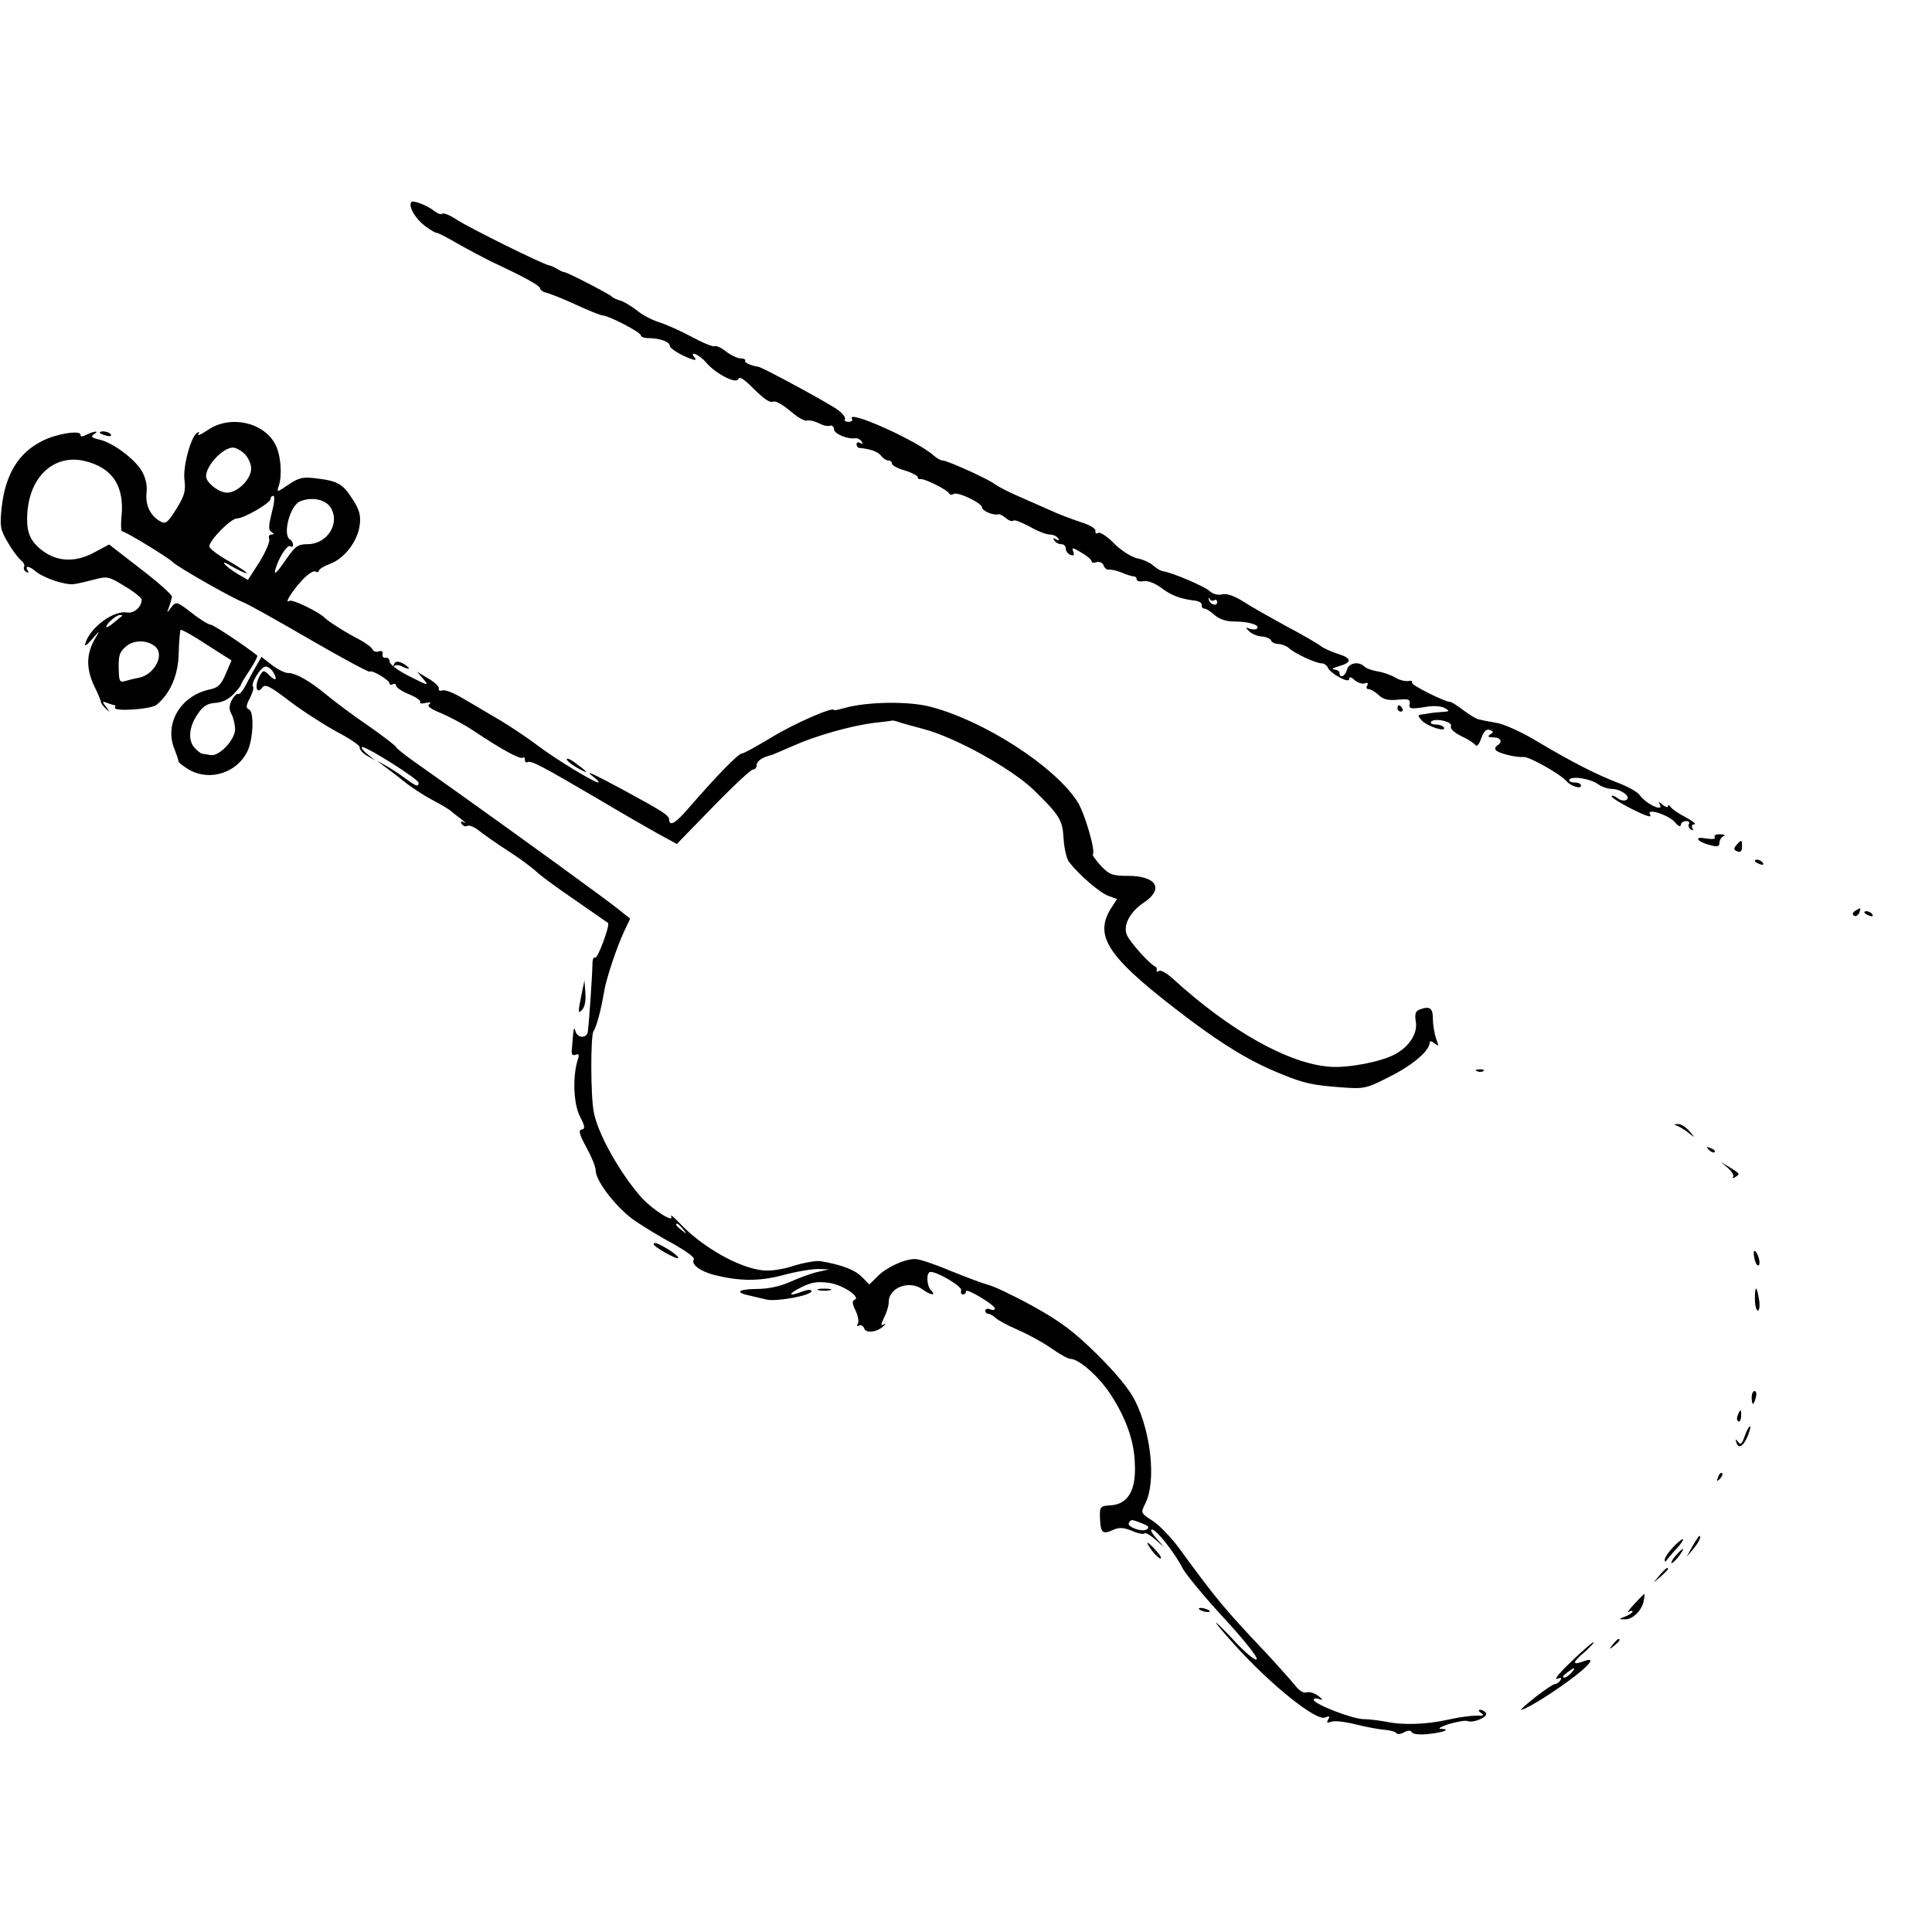 <?xml version="1.0" standalone="no"?>
<!DOCTYPE svg PUBLIC "-//W3C//DTD SVG 20010904//EN"
 "http://www.w3.org/TR/2001/REC-SVG-20010904/DTD/svg10.dtd">
<svg version="1.0" xmlns="http://www.w3.org/2000/svg"
 width="600pt" height="600pt" viewBox="0 0 600 600"
 preserveAspectRatio="xMidYMid meet">
<g transform="translate(0,600) scale(0.1,-0.1)"
fill="#000000" stroke="none">
<path d="M1277 5372 c-9 -14 13 -51 43 -74 18 -13 33 -22 36 -21 2 1 32 -14
66 -34 35 -20 81 -44 103 -55 101 -47 150 -74 152 -83 1 -6 10 -12 19 -14 10
-2 51 -18 92 -37 41 -19 79 -34 85 -34 17 0 117 -52 117 -61 0 -5 10 -9 23 -9
35 0 67 -11 67 -24 0 -6 20 -20 45 -32 26 -12 40 -15 34 -7 -22 26 11 14 34
-13 30 -35 94 -68 100 -51 3 8 15 1 35 -18 46 -46 62 -57 75 -52 7 2 30 -11
52 -30 21 -18 44 -32 51 -29 6 2 22 -1 36 -8 13 -7 29 -11 36 -8 6 2 12 -3 12
-11 0 -14 42 -32 67 -28 6 1 15 -4 19 -10 4 -8 3 -9 -4 -5 -7 4 -12 2 -12 -3
0 -6 3 -11 8 -12 35 -3 59 -12 68 -24 6 -8 16 -15 23 -15 6 0 11 -4 11 -10 0
-5 18 -15 40 -21 22 -7 40 -16 40 -21 0 -4 4 -7 8 -6 10 4 86 -34 90 -45 2 -4
8 -5 13 -1 13 8 88 -28 89 -42 0 -11 37 -26 51 -21 3 1 13 -4 23 -12 9 -8 19
-11 23 -8 3 4 25 -5 50 -18 24 -14 52 -25 63 -25 10 0 22 -5 26 -12 5 -7 3 -8
-6 -3 -9 5 -11 4 -6 -3 4 -7 14 -12 22 -12 8 0 14 -6 14 -14 0 -8 7 -16 14
-19 11 -4 13 -1 9 10 -5 14 -2 13 25 -3 18 -10 32 -22 32 -27 0 -5 7 -6 15 -3
9 3 18 -1 22 -9 3 -9 10 -15 17 -14 6 1 24 -3 39 -9 16 -7 33 -12 38 -12 5 0
9 -4 9 -9 0 -6 10 -8 21 -6 12 3 35 -6 53 -19 33 -25 59 -35 104 -41 15 -1 26
-8 24 -14 -1 -6 3 -11 8 -11 6 0 20 -9 32 -20 13 -12 36 -20 57 -20 47 0 82
-10 76 -21 -3 -4 -13 -5 -23 -2 -15 6 -15 5 -2 -8 8 -8 26 -15 40 -16 14 -1
26 -7 28 -13 2 -5 12 -10 22 -10 10 0 25 -6 32 -12 17 -17 85 -48 102 -48 8 0
16 -6 19 -12 7 -19 67 -52 67 -37 0 8 6 7 17 -3 10 -9 24 -13 32 -10 8 3 11 0
7 -7 -4 -6 -2 -11 4 -11 6 0 20 -8 31 -18 14 -14 30 -18 60 -15 32 3 39 1 37
-11 -4 -18 2 -19 52 -11 22 4 47 2 57 -4 16 -9 15 -11 -9 -12 -16 -1 -32 -3
-38 -4 -5 -1 -17 -3 -25 -4 -13 -1 -13 -4 2 -20 18 -18 77 -36 67 -20 -3 5
-14 9 -25 9 -11 0 -18 4 -15 8 9 14 68 1 62 -13 -3 -8 10 -20 32 -31 20 -9 40
-22 44 -28 4 -6 12 2 18 21 8 22 16 30 27 26 12 -5 12 -7 1 -14 -9 -6 -7 -9
10 -9 23 0 30 -14 12 -25 -6 -4 -8 -10 -5 -14 6 -10 63 -24 87 -22 16 2 114
-53 133 -75 14 -16 45 -25 45 -14 0 6 -9 10 -21 10 -11 0 -18 4 -15 9 8 12 65
3 90 -15 11 -8 30 -14 41 -14 29 0 62 -25 46 -34 -6 -4 -19 -2 -27 5 -8 6 -17
10 -19 7 -5 -5 63 -43 103 -59 16 -6 21 -6 16 2 -12 21 59 -2 78 -25 9 -11 17
-15 18 -8 0 6 7 12 16 12 8 0 13 -4 9 -9 -3 -5 0 -13 6 -17 8 -4 9 -3 5 4 -4
7 -1 12 6 12 7 1 -5 10 -27 22 -22 11 -43 26 -47 32 -4 6 -8 7 -8 2 0 -5 -8
-2 -17 5 -11 10 -14 10 -9 2 16 -27 -41 -1 -62 28 -7 10 -38 27 -70 39 -65 25
-142 64 -254 131 -42 25 -96 50 -120 54 -24 4 -49 9 -56 11 -7 1 -28 14 -47
28 -18 14 -37 26 -41 26 -17 0 -123 53 -119 60 3 5 -3 7 -12 5 -10 -1 -28 3
-40 11 -12 7 -36 16 -55 19 -18 3 -37 10 -42 16 -17 16 -48 10 -53 -11 -5 -20
-23 -28 -23 -10 0 6 -8 10 -17 11 -10 0 -3 5 15 10 42 12 41 25 -5 39 -21 7
-45 18 -53 25 -8 6 -55 34 -105 60 -49 27 -110 61 -134 77 -29 18 -52 26 -66
22 -13 -3 -28 1 -38 10 -14 14 -114 57 -145 62 -8 1 -22 10 -31 18 -10 9 -32
19 -49 22 -18 4 -50 24 -72 46 -21 22 -44 37 -50 33 -6 -4 -9 -1 -8 6 2 7 -18
19 -47 28 -27 9 -70 25 -95 37 -25 11 -70 31 -100 44 -30 13 -62 30 -70 36
-18 15 -148 74 -163 74 -6 0 -18 7 -27 15 -52 47 -274 146 -254 114 3 -5 -2
-9 -11 -9 -9 0 -14 4 -11 8 3 5 -7 18 -22 29 -25 19 -235 133 -247 134 -22 3
-44 13 -41 18 3 4 -4 8 -15 8 -11 1 -31 11 -45 22 -15 12 -30 18 -35 16 -4 -3
-36 10 -71 29 -35 19 -81 39 -103 46 -22 7 -52 23 -67 36 -16 12 -38 26 -50
30 -13 4 -25 9 -28 13 -6 7 -139 76 -148 76 -4 0 -14 5 -22 10 -8 5 -19 10
-25 11 -19 3 -249 117 -287 142 -21 14 -41 22 -45 18 -3 -3 -13 0 -22 7 -23
19 -70 37 -74 29z m2494 -1236 c5 3 9 0 9 -6 0 -15 -23 -7 -26 8 -1 7 0 8 3 2
2 -5 9 -8 14 -4z"/>
<path d="M646 4665 c-21 -14 -34 -20 -30 -14 4 7 3 9 -4 5 -19 -12 -45 -106
-39 -148 4 -32 0 -48 -25 -88 -26 -42 -33 -48 -49 -40 -31 17 -48 50 -44 89 3
25 -3 48 -15 69 -24 39 -91 88 -132 97 -23 5 -27 9 -17 16 20 12 2 11 -22 -1
-13 -7 -19 -7 -19 0 0 15 -76 3 -120 -20 -73 -37 -114 -104 -125 -208 -6 -56
-4 -67 19 -106 13 -23 32 -48 40 -55 9 -7 14 -17 11 -21 -3 -5 0 -12 6 -16 8
-4 9 -3 5 4 -10 16 4 15 23 -1 25 -22 94 -45 121 -41 14 2 43 9 66 15 37 10
44 8 92 -22 29 -17 52 -36 52 -41 0 -23 -24 -44 -45 -40 -41 7 -112 -44 -129
-93 -5 -14 1 -12 20 10 25 29 25 29 10 3 -28 -47 -29 -92 -5 -145 13 -26 23
-51 23 -55 1 -4 8 -13 16 -20 12 -11 12 -11 0 6 -14 18 -13 19 3 13 10 -4 21
-7 23 -7 3 0 3 -3 1 -7 -9 -14 112 -6 129 8 43 35 68 93 69 162 1 37 4 69 6
71 2 2 39 -18 81 -46 l77 -49 -18 -42 c-14 -33 -24 -43 -49 -48 -91 -19 -143
-106 -110 -186 6 -15 12 -32 12 -37 1 -5 17 -17 36 -28 63 -34 144 -8 177 56
20 38 23 127 6 133 -10 4 -9 12 3 35 8 16 13 32 10 35 -9 9 24 63 39 63 8 0
19 -9 25 -20 13 -24 5 -26 -17 -4 -14 14 -17 13 -28 -8 -15 -29 -8 -56 9 -34
9 13 22 7 86 -42 41 -31 108 -74 147 -95 40 -21 72 -43 70 -48 -1 -6 9 -18 23
-26 l25 -15 -25 21 c-14 11 -20 21 -15 21 17 0 175 -100 175 -111 0 -14 -8
-11 -43 15 -18 13 -45 31 -62 40 -30 17 -30 17 -5 -1 13 -10 43 -32 65 -50 22
-18 61 -43 87 -57 27 -14 54 -30 60 -36 7 -6 22 -18 33 -26 11 -9 14 -12 6 -8
-9 5 -12 3 -7 -5 4 -6 12 -9 17 -6 5 4 22 -3 37 -15 15 -12 55 -40 89 -62 35
-22 75 -52 90 -66 15 -14 70 -54 123 -90 52 -36 96 -67 98 -68 8 -5 -32 -113
-40 -108 -4 3 -8 -5 -8 -18 -1 -48 -12 -203 -15 -215 -6 -19 -33 -16 -38 5 -3
12 -5 10 -7 -8 -1 -14 -3 -35 -4 -48 -2 -16 1 -21 11 -18 11 5 13 0 7 -16 -16
-51 -13 -137 7 -175 16 -31 17 -39 5 -41 -10 -2 -7 -15 15 -55 16 -29 29 -61
29 -72 0 -34 68 -120 123 -157 28 -19 82 -52 120 -72 37 -21 65 -41 62 -47
-10 -15 18 -36 61 -48 80 -20 141 -21 216 -1 40 11 89 19 108 19 l35 -1 -35
-8 c-19 -4 -57 -18 -84 -30 -33 -15 -70 -23 -108 -23 -58 -1 -66 -11 -18 -21
14 -3 37 -9 51 -12 31 -7 139 13 139 26 0 6 -11 5 -26 0 -45 -18 -50 -10 -8
11 33 17 51 20 89 15 45 -7 101 -46 78 -53 -7 -3 -6 -14 4 -33 8 -17 11 -35 7
-41 -4 -7 -3 -9 3 -6 6 4 14 0 17 -9 6 -16 42 -11 61 9 7 7 6 8 -2 3 -8 -4 -7
2 2 21 8 15 15 37 15 49 0 46 65 70 106 39 23 -17 43 -20 26 -3 -15 15 -16 58
-2 58 23 0 99 -46 95 -57 -2 -7 0 -13 5 -13 6 0 10 4 10 10 0 11 89 -42 90
-54 0 -4 -7 -6 -15 -2 -8 3 -15 1 -15 -4 0 -6 4 -10 9 -10 5 0 16 -6 23 -13 7
-7 37 -23 67 -36 30 -13 77 -38 104 -57 27 -19 54 -34 61 -34 27 0 90 -56 126
-112 45 -69 71 -139 74 -206 6 -89 -20 -134 -76 -137 -31 -2 -33 -4 -32 -39 2
-46 8 -52 39 -38 20 9 33 9 60 -2 18 -8 36 -12 39 -8 3 3 18 -5 34 -19 l27
-24 -24 28 c-14 15 -20 27 -13 27 13 0 71 -73 95 -121 11 -20 68 -89 128 -154
60 -65 106 -122 102 -128 -4 -6 -36 20 -76 64 -71 75 -66 62 8 -20 110 -122
251 -236 280 -225 14 6 16 4 10 -6 -6 -10 -4 -12 9 -7 10 4 43 0 75 -8 31 -8
71 -15 89 -17 19 -1 36 -6 38 -10 3 -5 14 -4 24 2 13 7 21 7 25 0 3 -6 27 -8
52 -5 48 5 71 15 37 16 -10 0 1 7 26 15 25 7 51 12 58 9 18 -7 64 13 57 25 -3
5 -12 10 -18 10 -7 0 -6 -4 3 -10 11 -7 8 -9 -15 -8 -16 0 -55 -5 -85 -12 -71
-16 -144 -18 -195 -7 -22 4 -53 8 -70 8 -34 0 -155 47 -155 60 0 5 8 6 18 2
12 -4 11 -1 -5 11 -12 9 -28 13 -36 10 -9 -3 -23 6 -36 23 -12 15 -48 55 -79
89 -141 149 -161 173 -281 337 -23 31 -59 69 -80 83 -39 25 -39 25 -24 55 34
67 18 220 -32 319 -17 35 -61 88 -119 145 -72 71 -114 102 -199 149 -58 32
-121 62 -139 66 -18 5 -71 25 -118 44 -47 20 -95 36 -108 36 -33 0 -88 -25
-117 -54 l-25 -25 -24 24 c-22 22 -62 37 -126 48 -14 3 -52 -4 -85 -14 -36
-12 -75 -17 -98 -14 -75 9 -185 72 -254 144 -19 20 -32 31 -29 24 12 -24 -57
20 -91 57 -66 74 -137 199 -149 267 -10 49 -10 237 -1 250 9 13 23 63 33 123
7 42 40 141 64 191 l17 36 -35 28 c-30 25 -311 229 -512 372 -41 29 -99 70
-127 90 -29 21 -53 40 -53 43 0 3 -39 33 -86 66 -47 32 -106 76 -131 97 -51
42 -94 67 -119 67 -9 0 -32 11 -50 25 l-32 25 -19 -33 c-10 -17 -24 -44 -32
-59 -8 -15 -17 -25 -21 -23 -4 2 -13 -6 -20 -19 -9 -18 -9 -29 -1 -44 6 -11
11 -33 11 -47 0 -33 -50 -85 -76 -80 -10 2 -22 4 -26 4 -4 1 -14 8 -22 17 -23
22 -20 66 7 105 17 26 30 34 55 36 21 1 42 11 57 27 14 15 24 27 23 29 -1 1
11 21 27 45 15 23 26 44 24 46 -33 27 -136 96 -145 96 -6 0 -33 16 -59 37 -46
35 -48 36 -63 17 -14 -19 -15 -19 -7 1 4 11 8 25 9 32 0 6 -43 45 -97 86 l-98
76 -47 -25 c-57 -31 -113 -29 -159 5 -41 31 -52 59 -48 119 8 113 83 181 175
161 89 -20 128 -79 117 -176 -2 -24 -1 -43 2 -43 10 0 143 -81 158 -96 16 -16
180 -109 215 -123 15 -5 109 -58 209 -116 100 -58 184 -103 187 -101 6 7 62
-26 62 -37 0 -4 4 -5 10 -2 5 3 10 1 10 -4 0 -6 18 -18 40 -27 22 -9 38 -20
35 -24 -3 -5 5 -6 17 -3 14 3 19 1 11 -4 -8 -5 4 -15 35 -27 26 -11 72 -35
102 -55 88 -59 147 -91 154 -84 3 3 6 1 6 -6 0 -7 3 -10 8 -8 10 7 50 -15 212
-110 74 -44 161 -94 193 -112 l59 -32 112 115 c62 64 118 116 124 116 7 0 12
6 12 14 0 13 19 25 46 31 5 2 36 15 68 29 66 30 178 62 250 71 27 3 52 6 55 7
3 1 13 -1 21 -4 8 -3 43 -13 78 -22 99 -26 272 -122 342 -189 81 -79 90 -94
93 -151 2 -30 9 -63 17 -73 31 -40 96 -96 122 -105 l27 -10 -20 -31 c-53 -88
-6 -154 246 -344 110 -82 191 -131 283 -168 73 -30 98 -35 189 -42 69 -5 76
-4 148 33 71 35 125 81 125 106 0 6 6 5 15 -2 14 -11 14 -10 5 14 -5 15 -10
43 -10 62 0 34 -10 41 -43 28 -11 -4 -14 -15 -10 -37 6 -37 -21 -78 -66 -102
-45 -23 -143 -42 -200 -38 -128 9 -309 110 -488 273 -18 17 -38 28 -43 25 -6
-4 -9 -3 -8 2 2 4 0 9 -4 11 -18 8 -81 78 -89 100 -11 29 10 70 52 98 65 43
42 84 -49 84 -48 0 -57 4 -83 31 -16 18 -28 34 -25 36 9 10 -26 131 -49 165
-72 110 -290 250 -455 293 -68 18 -198 16 -268 -4 -18 -5 -32 -8 -32 -6 0 12
-124 -42 -194 -85 -45 -27 -86 -50 -92 -50 -11 0 -80 -71 -164 -168 -42 -49
-61 -60 -62 -37 -1 13 -16 23 -137 89 -106 57 -130 68 -95 41 10 -8 16 -15 12
-15 -13 0 -130 71 -186 113 -31 24 -84 59 -117 79 -33 19 -84 50 -114 67 -29
18 -59 30 -67 27 -8 -3 -13 0 -11 6 1 6 -14 20 -33 31 l-35 21 20 -23 c18 -22
15 -21 -42 8 -35 17 -63 38 -63 46 0 8 -6 14 -12 12 -7 -1 -12 4 -10 12 2 8
-3 11 -12 8 -8 -3 -16 0 -19 6 -3 7 -22 21 -43 32 -38 19 -94 55 -104 65 -16
18 -102 60 -111 54 -18 -11 7 29 40 65 17 18 35 30 41 26 5 -3 10 -2 10 2 0 5
16 15 35 22 44 16 85 69 92 119 4 30 0 48 -21 80 -31 49 -46 58 -111 66 -44 6
-56 3 -89 -19 -37 -25 -37 -25 -30 -3 11 33 6 96 -11 128 -36 69 -140 92 -209
45z m114 -75 c11 -11 20 -31 20 -45 0 -33 -42 -75 -75 -75 -25 0 -65 31 -65
51 0 33 51 88 83 89 9 0 26 -9 37 -20z m84 -182 c-10 -41 -11 -54 -1 -60 9 -6
9 -8 0 -8 -7 0 -10 -6 -7 -14 3 -8 -11 -40 -30 -71 l-36 -56 -31 18 c-17 10
-36 24 -42 32 -6 7 4 4 23 -8 19 -11 40 -21 45 -21 6 0 -18 16 -52 36 -35 19
-63 41 -63 47 0 19 67 87 86 87 22 0 104 48 104 60 0 6 4 10 9 10 5 0 3 -23
-5 -52z m182 17 c32 -49 -9 -115 -71 -115 -29 0 -38 -6 -65 -45 -35 -51 -44
-57 -30 -19 14 37 36 65 43 57 4 -3 7 -1 7 5 0 6 -4 14 -10 17 -23 15 1 106
32 118 36 15 78 6 94 -18z m-647 -338 c-2 -1 -14 -11 -26 -21 -13 -11 -23 -16
-23 -13 0 10 31 37 42 37 6 0 9 -1 7 -3z m102 -94 c32 -26 -1 -88 -50 -98 -13
-2 -31 -7 -42 -10 -16 -5 -19 -1 -20 27 -2 52 1 62 23 81 24 20 64 20 89 0z
m1640 -1810 c13 -16 12 -17 -3 -4 -10 7 -18 15 -18 17 0 8 8 3 21 -13z m1426
-914 c20 -8 24 -12 14 -19 -16 -9 -63 9 -55 21 7 11 7 11 41 -2z"/>
<path d="M310 4656 c0 -2 9 -6 20 -9 11 -3 18 -1 14 4 -5 9 -34 13 -34 5z"/>
<path d="M1224 3938 c-4 -7 -4 -10 1 -6 4 4 16 3 26 -3 11 -5 19 -7 19 -5 0 3
-9 10 -19 16 -15 7 -22 7 -27 -2z"/>
<path d="M4340 3800 c0 -5 5 -10 11 -10 5 0 7 5 4 10 -3 6 -8 10 -11 10 -2 0
-4 -4 -4 -10z"/>
<path d="M1760 3642 c0 -4 14 -16 30 -25 17 -10 30 -16 30 -14 0 2 -13 13 -30
25 -16 13 -30 19 -30 14z"/>
<path d="M5325 3400 c4 -6 -6 -7 -27 -4 -40 8 -28 -11 15 -21 20 -6 27 -4 27
8 0 8 6 18 13 20 6 3 2 6 -11 6 -13 1 -20 -3 -17 -9z"/>
<path d="M5393 3376 c-10 -11 -9 -15 2 -20 10 -4 15 1 15 14 0 23 -1 24 -17 6z"/>
<path d="M5450 3326 c0 -2 7 -7 16 -10 8 -3 12 -2 9 4 -6 10 -25 14 -25 6z"/>
<path d="M5761 3171 c-8 -5 -9 -11 -3 -15 5 -3 12 1 16 9 6 17 6 18 -13 6z"/>
<path d="M5790 3166 c0 -2 7 -7 16 -10 8 -3 12 -2 9 4 -6 10 -25 14 -25 6z"/>
<path d="M1804 2902 c-9 -46 -9 -51 3 -39 9 9 13 29 11 53 l-3 39 -11 -53z"/>
<path d="M4588 2673 c7 -3 16 -2 19 1 4 3 -2 6 -13 5 -11 0 -14 -3 -6 -6z"/>
<path d="M5210 2503 c8 -3 24 -13 35 -22 20 -16 20 -16 1 7 -11 12 -26 22 -35
21 -14 0 -14 -1 -1 -6z"/>
<path d="M5307 2429 c7 -7 15 -10 18 -7 3 3 -2 9 -12 12 -14 6 -15 5 -6 -5z"/>
<path d="M5367 2372 c12 -11 19 -23 15 -27 -4 -5 -1 -5 6 -1 17 10 16 11 -15
30 l-28 17 22 -19z"/>
<path d="M2030 2136 c0 -8 71 -48 76 -43 3 2 -10 14 -29 26 -33 20 -47 25 -47
17z"/>
<path d="M5448 2095 c2 -14 8 -25 12 -25 10 0 1 38 -10 45 -4 2 -5 -7 -2 -20z"/>
<path d="M2543 1993 c9 -2 25 -2 35 0 9 3 1 5 -18 5 -19 0 -27 -2 -17 -5z"/>
<path d="M5450 1967 c0 -20 4 -37 9 -37 5 0 7 15 4 33 -7 45 -13 47 -13 4z"/>
<path d="M5440 1660 c0 -11 2 -20 4 -20 2 0 6 9 9 20 3 11 1 20 -4 20 -5 0 -9
-9 -9 -20z"/>
<path d="M5397 1605 c-4 -8 -3 -16 1 -19 4 -3 9 4 9 15 2 23 -3 25 -10 4z"/>
<path d="M5418 1539 c-8 -23 -13 -28 -20 -17 -8 10 -9 10 -6 0 6 -23 22 -15
35 17 7 17 11 31 8 31 -4 0 -11 -14 -17 -31z"/>
<path d="M5336 1413 c-6 -14 -5 -15 5 -6 7 7 10 15 7 18 -3 3 -9 -2 -12 -12z"/>
<path d="M5256 1198 l-18 -33 21 25 c18 22 26 40 18 40 -1 0 -11 -15 -21 -32z"/>
<path d="M5195 1194 c-14 -15 -25 -32 -25 -37 0 -6 1 -8 3 -6 1 2 15 19 31 37
17 17 26 32 22 32 -4 0 -18 -12 -31 -26z"/>
<path d="M3577 1185 c10 -13 22 -25 27 -25 5 0 -1 11 -14 25 -30 32 -36 32
-13 0z"/>
<path d="M5205 1170 c-10 -11 -16 -22 -14 -24 2 -2 12 7 22 20 22 29 17 32 -8
4z"/>
<path d="M5154 1108 l-19 -23 23 19 c12 11 22 21 22 23 0 8 -8 2 -26 -19z"/>
<path d="M5075 1018 c-17 -18 -24 -29 -17 -24 6 4 12 5 12 1 0 -3 -10 -10 -22
-15 -22 -8 -22 -9 -2 -9 24 -1 53 27 59 58 2 11 3 21 2 21 -1 0 -16 -14 -32
-32z"/>
<path d="M3724 1002 c4 -3 14 -7 22 -8 9 -1 13 0 10 4 -4 3 -14 7 -22 8 -9 1
-13 0 -10 -4z"/>
<path d="M5009 893 c-13 -16 -12 -17 4 -4 16 13 21 21 13 21 -2 0 -10 -8 -17
-17z"/>
<path d="M4880 840 c-35 -33 -55 -57 -45 -54 13 5 16 4 11 -4 -4 -7 -12 -12
-17 -12 -5 0 -32 -18 -60 -40 -28 -22 -48 -40 -45 -40 12 0 85 44 145 88 70
51 91 79 47 62 -35 -13 -33 -2 7 31 17 16 29 28 26 29 -4 0 -35 -27 -69 -60z
m0 -35 c-7 -8 -17 -15 -23 -15 -6 0 -2 7 9 15 25 19 30 19 14 0z"/>
</g>
</svg>
